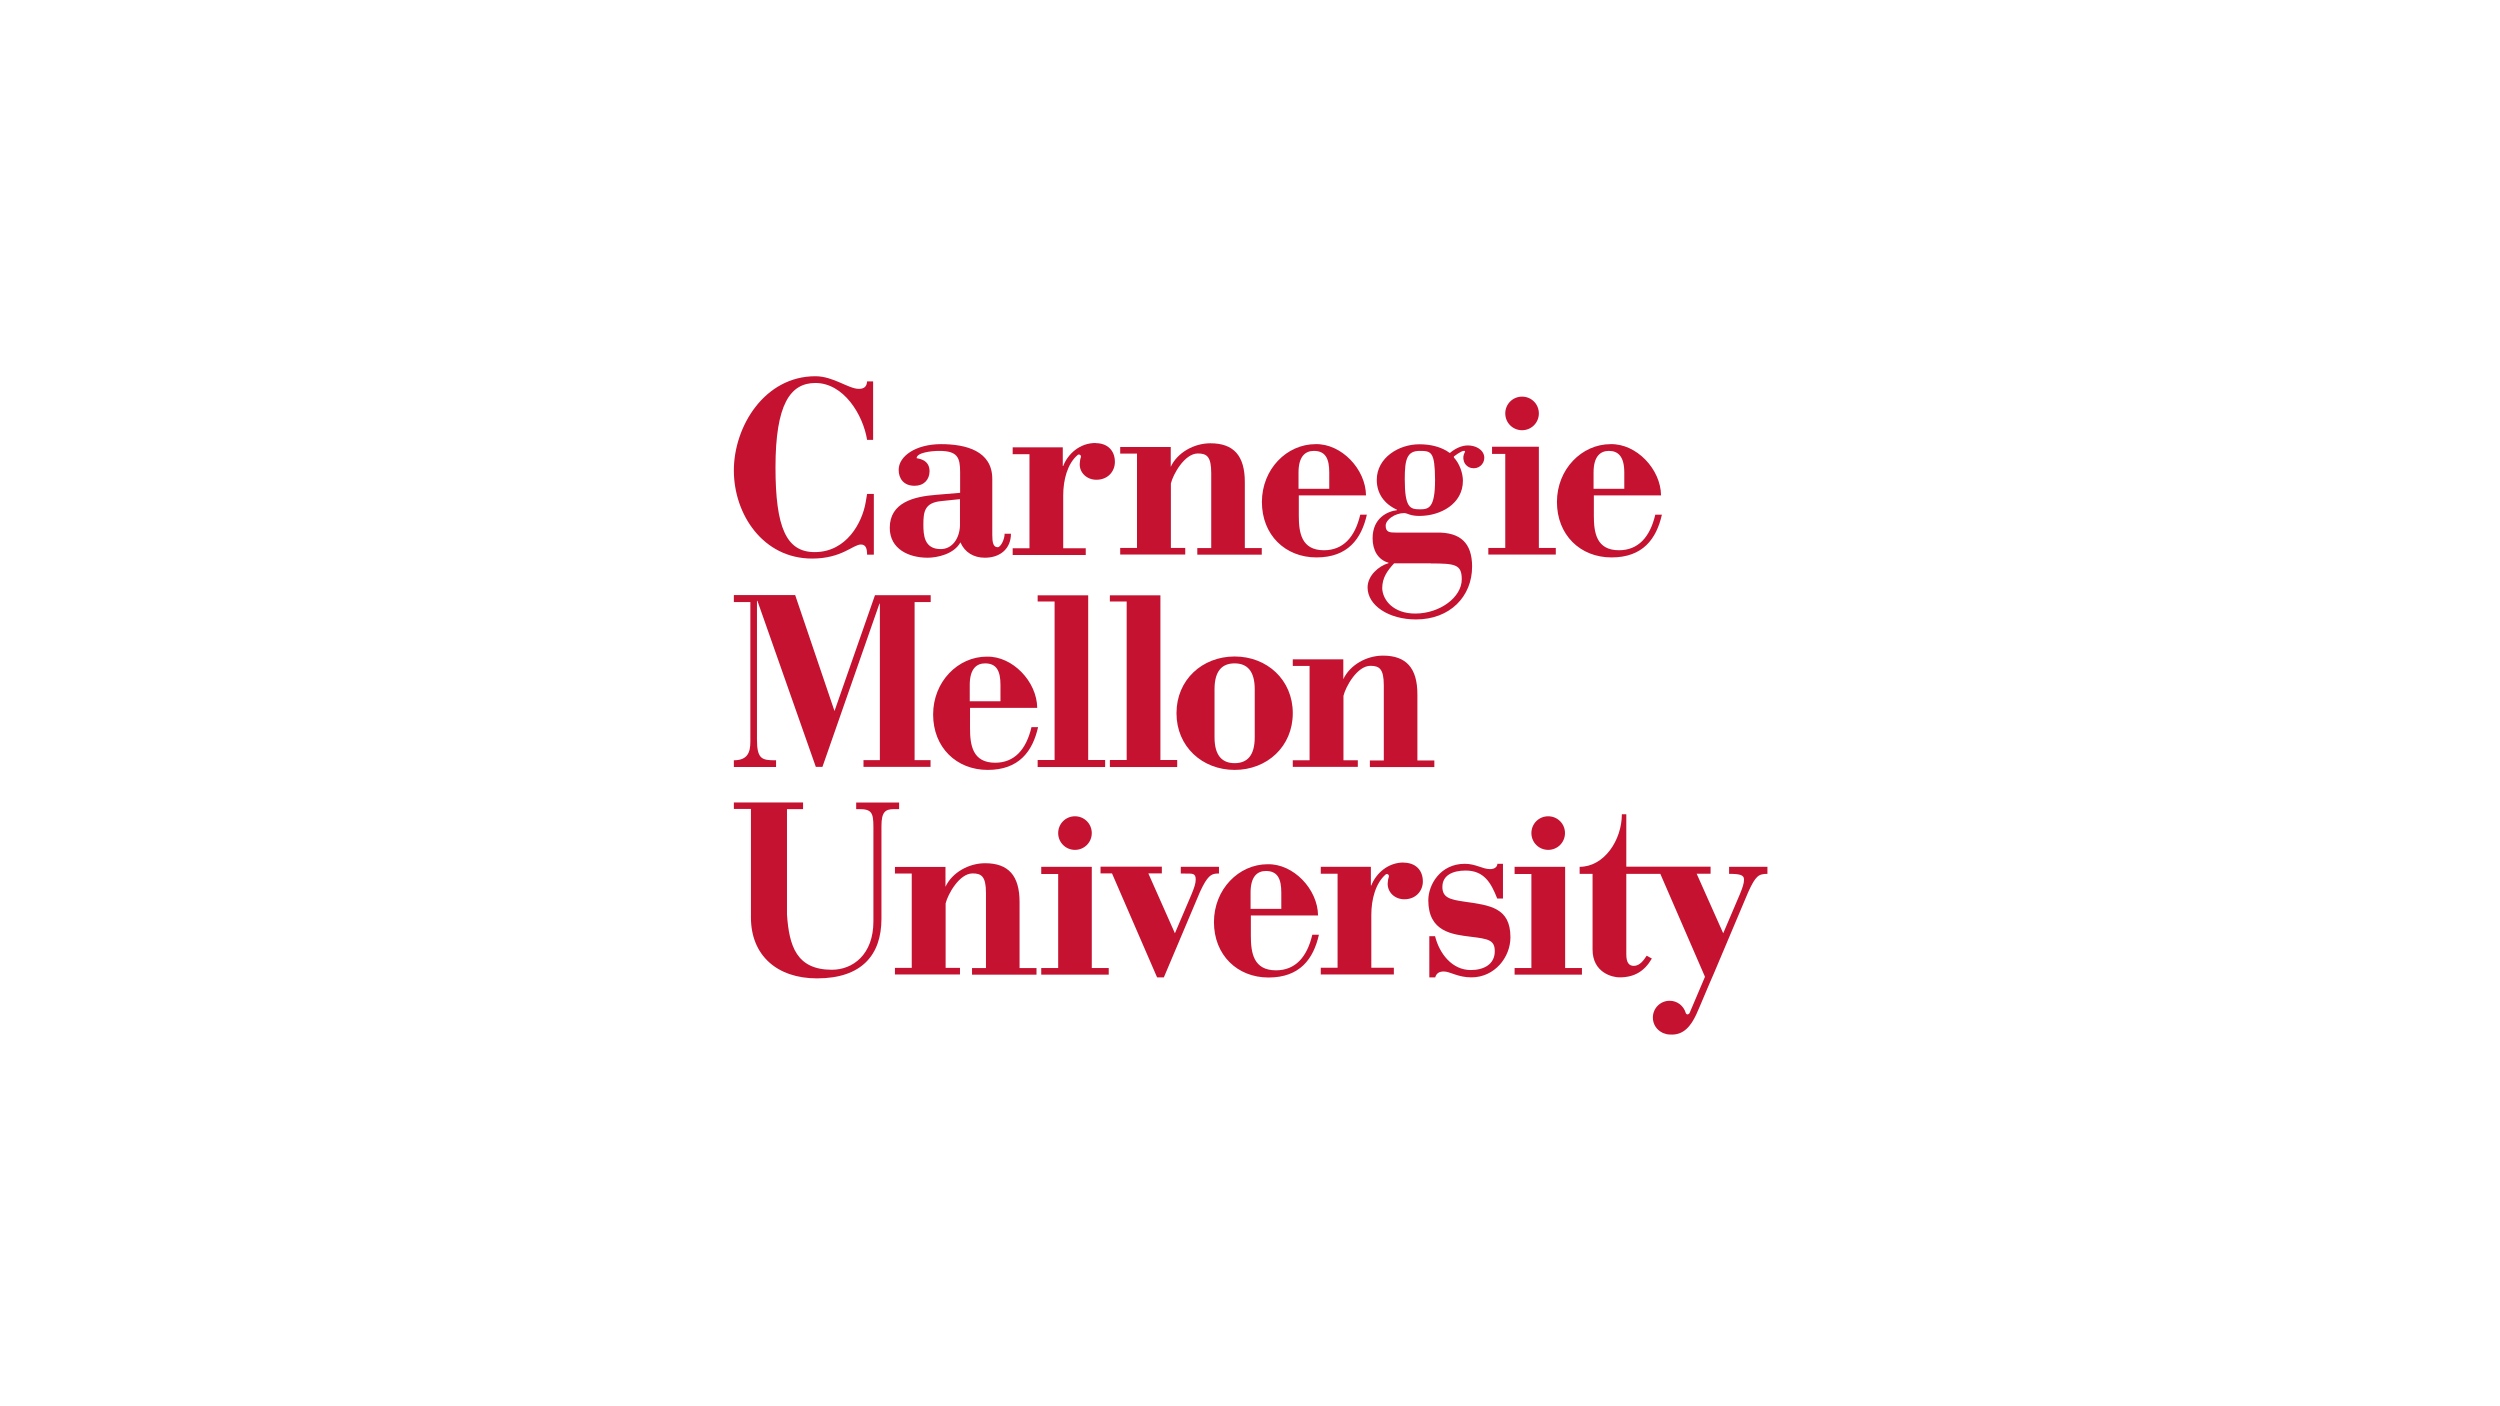 <?xml version="1.0" encoding="UTF-8"?><svg id="LOGO" xmlns="http://www.w3.org/2000/svg" viewBox="0 0 1250 703"><defs><style>.cls-1{fill:#c41230;stroke-width:0px;}</style></defs><g id="carnegie_mellon"><polygon class="cls-1" points="769.43 273.973 769.43 223.364 746.028 223.364 746.028 226.954 752.632 226.954 752.632 273.973 744.162 273.973 744.162 277.275 777.901 277.275 777.901 273.973 769.43 273.973"/><path class="cls-1" d="m436.56,190.702h-3.015c-.144,2.584-1.508,3.733-4.092,3.733-5.24,0-12.778-6.317-21.751-6.317-25.412,0-40.774,25.053-40.774,47.091s14.644,44.076,39.123,44.076c14.86,0,20.459-7.035,24.407-7.035,2.584,0,3.087,2.297,3.087,5.097h3.374v-30.365h-3.374l-.718,4.235c-1.723,10.05-9.547,24.838-25.484,24.838-14.142,0-19.597-12.204-19.597-42.354,0-31.586,7.394-42.21,19.956-42.21,14.142,0,23.833,15.865,25.843,28.427h3.015v-29.217Z"/><path class="cls-1" d="m479.991,262.775c-.215,6.461-3.876,11.773-9.619,11.773-8.327,0-8.686-7.035-8.686-12.347,0-6.461.718-10.768,8.686-11.629l9.619-1.005v13.209Zm22.325,4.02c0,3.159-2.082,6.82-3.446,6.82-2.225,0-2.728-2.297-2.728-6.102v-28.068c0-13.926-13.065-17.372-25.627-17.372s-21.177,5.958-21.177,12.85c0,4.307,2.441,7.968,7.968,7.968,4.666,0,7.466-3.087,7.466-7.322,0-6.245-6.461-6.317-6.461-6.461,0-2.8,7.179-3.661,11.342-3.661,9.189,0,10.409,3.374,10.409,10.696v10.265l-11.988,1.005c-11.127.861-23.187,3.805-23.187,16.511,0,10.624,9.547,14.931,18.951,14.931,4.738,0,13.209-1.795,16.367-7.681,2.225,5.097,6.748,7.681,12.204,7.681,7.968,0,13.065-4.738,13.065-11.988h-3.087l-.072-.072Z"/><polygon class="cls-1" points="782.567 484.018 782.567 433.409 757.299 433.409 757.299 436.998 765.697 436.998 765.697 484.018 757.299 484.018 757.299 487.32 790.966 487.32 790.966 484.018 782.567 484.018"/><path class="cls-1" d="m465.346,301.036v-3.446h-27.853l-20.244,57.931-19.669-58.003h-30.652v3.517h8.255v69.776c0,5.24-1.292,9.332-8.255,9.332v3.374h21.105v-3.374h-.359c-6.604,0-9.189-.502-9.189-10.409v-69.345h.215l29.217,83.056h3.302l28.499-81.62h.215v78.246h-8.184v3.374h33.524v-3.374h-7.968v-79.036h8.04Z"/><path class="cls-1" d="m484.872,350.64v-8.184c0-8.184,3.517-10.768,7.681-10.768,5.886,0,7.681,4.02,7.681,10.768v8.184h-15.362Zm0,3.302h33.739c-.144-13.209-12.347-25.915-25.197-25.627-14.429,0-26.848,12.491-26.848,28.93s11.629,27.709,27.279,27.709,22.469-9.26,25.197-21.392h-3.302c-2.656,11.342-8.614,17.803-18.162,17.803-11.342,0-12.562-8.901-12.562-17.229v-10.265l-.144.072Z"/><path class="cls-1" d="m625.285,454.442v-8.184c0-8.184,3.518-10.768,7.681-10.768,5.886,0,7.681,4.02,7.681,10.768v8.184h-15.362Zm0,3.302h33.739c-.144-13.209-12.347-25.915-25.197-25.627-14.429,0-26.848,12.491-26.848,28.93s11.629,27.709,27.279,27.709,22.469-9.26,25.197-21.392h-3.302c-2.656,11.342-8.614,17.803-18.162,17.803-11.342,0-12.562-8.901-12.562-17.229v-10.265l-.144.072Z"/><polygon class="cls-1" points="518.827 297.663 518.827 300.749 527.297 300.749 527.297 380.001 518.827 380.001 518.827 383.518 552.566 383.518 552.566 380.001 544.095 380.001 544.095 297.663 518.827 297.663"/><polygon class="cls-1" points="554.935 297.663 554.935 300.749 563.334 300.749 563.334 380.001 554.935 380.001 554.935 383.518 588.602 383.518 588.602 380.001 580.203 380.001 580.203 297.663 554.935 297.663"/><path class="cls-1" d="m627.367,368.659c0,9.189-3.805,12.921-10.05,12.921s-10.05-3.805-10.05-12.921v-24.048c0-9.189,3.805-12.921,10.05-12.921s10.05,3.805,10.05,12.921v24.048Zm19.023-12.06c0-16.726-12.921-28.355-29.073-28.355s-29.073,11.629-29.073,28.355,12.921,28.355,29.073,28.355,29.073-11.629,29.073-28.355"/><path class="cls-1" d="m366.928,404.48h8.542v54.27c0,18.951,13.065,30.437,33.021,30.437,22.469,0,32.232-11.845,32.232-29.791v-46.373c0-7.107,1.938-8.471,6.389-8.471h2.441v-3.302h-21.464v3.302h1.508c6.245,0,7.107,1.866,7.107,8.973v47.163c0,16.654-10.337,24.192-20.746,24.192-17.803,0-21.392-11.988-22.469-27.637v-52.691h8.04v-3.302h-34.601v3.302-.072Z"/><path class="cls-1" d="m578.624,488.684h3.302l18.09-42.784c3.661-7.968,5.599-8.973,8.399-9.117h1.077v-3.374h-19.095v3.374h2.297c3.517,0,5.169-.215,5.169,2.943,0,1.938-.646,3.876-2.082,7.394l-8.327,19.526-13.28-29.935h6.748v-3.374h-30.652v3.374h5.743l22.469,51.829.144.144Z"/><path class="cls-1" d="m714.73,488.684h2.871c.574-1.938,1.866-2.943,4.307-2.943,3.159,0,6.963,2.943,13.783,2.943,11.629,0,19.526-10.05,19.526-20.028,0-14.931-10.265-16.008-23.33-17.875-6.82-1.005-10.696-1.938-10.696-7.322,0-5.743,5.025-8.184,11.629-8.184,9.189,0,12.706,6.102,15.793,13.998h2.871v-17.372h-2.8c0,1.436-1.292,2.656-3.589,2.656-3.948,0-7.107-2.656-12.706-2.656-12.204,0-18.234,10.409-18.234,18.234,0,15.793,11.988,17.085,21.249,18.234,8.83,1.077,11.988,1.651,11.988,7.25,0,6.461-5.384,9.404-11.988,9.404-9.26,0-15.649-8.04-17.875-16.941h-2.871v20.531l.072.072Z"/><polygon class="cls-1" points="545.89 484.018 545.89 433.409 520.621 433.409 520.621 436.998 529.092 436.998 529.092 484.018 520.621 484.018 520.621 487.32 554.361 487.32 554.361 484.018 545.89 484.018"/><path class="cls-1" d="m529.092,416.54c0,4.666,3.733,8.399,8.399,8.399s8.399-3.733,8.399-8.399-3.733-8.399-8.399-8.399-8.399,3.733-8.399,8.399"/><path class="cls-1" d="m765.697,416.54c0,4.666,3.733,8.399,8.399,8.399s8.399-3.733,8.399-8.399-3.733-8.399-8.399-8.399-8.399,3.733-8.399,8.399"/><path class="cls-1" d="m649.261,244.398v-8.184c0-8.184,3.518-10.768,7.681-10.768,5.886,0,7.681,4.02,7.681,10.768v8.184h-15.362Zm0,3.302h33.739c-.144-13.209-12.347-25.915-25.197-25.627-14.429,0-26.848,12.491-26.848,28.93s11.629,27.709,27.279,27.709,22.469-9.26,25.197-21.392h-3.302c-2.656,11.342-8.614,17.803-18.162,17.803-11.342,0-12.562-8.901-12.562-17.229v-10.265l-.144.072Z"/><path class="cls-1" d="m796.781,244.398v-8.184c0-8.184,3.518-10.768,7.681-10.768,4.379,0,7.681,2.513,7.681,10.768v8.184h-15.362Zm0,3.302h33.739c-.144-13.209-12.347-25.915-25.197-25.627-14.429,0-26.848,12.491-26.848,28.93s11.629,27.709,27.279,27.709,22.469-9.26,25.197-21.392h-3.302c-2.656,11.342-8.614,17.803-18.162,17.803-11.342,0-12.562-8.901-12.562-17.229v-10.265l-.144.072Z"/><path class="cls-1" d="m509.782,484.018v-33.021c0-13.209-5.599-19.382-17.229-19.382-8.184,0-16.511,4.666-19.813,11.773h0v-9.906h-25.269v3.302h8.399v47.163h-8.399v3.302h32.519v-3.302h-7.179v-32.232c1.077-4.522,6.82-15.003,13.496-15.003,4.451,0,6.676,1.507,6.676,9.763v37.544h-6.963v3.302h32.232v-3.302h-8.471Z"/><path class="cls-1" d="m708.7,380.216v-33.021c0-13.209-5.599-19.382-17.229-19.382-8.184,0-16.511,4.666-19.813,11.773h0v-9.906h-25.269v3.302h8.399v47.163h-8.399v3.302h32.519v-3.302h-7.179v-32.232c1.077-4.522,6.82-15.003,13.496-15.003,4.451,0,6.676,1.507,6.676,9.763v37.544h-6.963v3.302h32.232v-3.302h-8.471Z"/><path class="cls-1" d="m622.413,273.973v-32.95c0-13.209-5.599-19.382-17.229-19.382-8.184,0-16.511,4.666-19.813,11.773h0v-9.906h-25.269v3.302h8.399v47.163h-8.399v3.302h32.519v-3.302h-7.179v-32.232c1.077-4.522,6.82-15.003,13.496-15.003,4.451,0,6.676,1.508,6.676,9.763v37.544h-6.963v3.302h32.232v-3.302h-8.399l-.072-.072Z"/><path class="cls-1" d="m752.632,206.71c0,4.666,3.733,8.399,8.399,8.399s8.399-3.733,8.399-8.399-3.733-8.399-8.399-8.399-8.399,3.733-8.399,8.399"/><path class="cls-1" d="m864.546,433.409v3.518c5.24,0,7.466.502,7.466,2.8,0,1.938-.646,3.876-2.082,7.394l-8.327,19.526-13.28-29.791h6.963v-3.518h-42.138v-26.202h-2.225c0,12.921-8.83,26.274-21.105,26.274v3.518h6.461v37.831c0,11.629,9.978,13.926,13.424,13.926,7.466,0,12.491-3.015,16.224-9.404l-2.584-1.436c-1.436,2.225-3.446,5.097-6.461,5.097-2.441,0-3.733-1.723-3.733-5.743v-40.272h17.013l22.325,51.47-7.753,18.234h0s-.502.574-.933.574-.79-.287-.933-.718h0c-1.005-3.518-4.164-6.102-8.04-6.102-4.666,0-8.399,3.733-8.399,8.399,0,3.302,1.866,6.102,4.594,7.466h0c.072,0,.144.072.287.144.144.072.359.144.502.215.933.359,1.938.646,3.087.646,7.107.574,10.696-4.666,13.209-9.978.574-1.22,1.077-2.441,1.579-3.589,1.077-2.584,2.943-7.035,5.169-12.204h0l2.154-4.953h0l17.157-40.631c3.661-7.968,5.097-8.973,9.547-8.973h0v-3.518h-19.167Z"/><path class="cls-1" d="m547.756,221.498c-7.825,0-13.783,5.384-16.152,11.486h-.215v-9.332h-25.053v3.446h8.399v47.02h-8.399v3.374h36.539v-3.374h-11.27v-26.345c0-7.825,2.082-15.936,7.25-20.315.287-.215.718-.287,1.077-.072.431.215.574.646.574,1.005h0c-.359.933-.574,2.082-.646,3.518-.144,4.451,3.517,7.968,8.327,7.968,5.886,0,9.26-4.307,9.26-8.901,0-5.886-3.876-9.404-9.619-9.404l-.072-.072Z"/><path class="cls-1" d="m731.671,225.518s.574-.215.718,0,.215.431,0,.646h0c-.718,1.292-1.005,2.8-.431,4.522s2.01,2.943,3.661,3.302c3.518.79,6.532-1.795,6.532-5.097,0-2.154-1.364-3.805-2.871-4.738s-3.374-1.436-5.384-1.436c-3.23,0-6.604,1.723-8.973,3.805h0c-.574-.431-1.149-.79-1.723-1.149-3.374-1.938-7.753-3.23-13.567-3.23-10.265,0-21.249,6.748-21.249,17.803,0,6.748,3.661,11.988,10.122,14.931v.215c-4.738.574-12.204,3.876-12.204,14.07,0,6.102,2.8,10.768,7.968,12.204v.215c-4.881,1.364-10.481,6.245-10.481,12.132,0,9.045,10.624,16.008,24.192,16.008,17.013,0,28.068-11.486,28.068-26.417,0-11.845-5.886-17.229-17.803-17.013h-20.315c-3.087,0-5.097-.144-5.097-3.446,0-3.015,4.666-6.317,9.332-6.317.79,0,2.154.646,2.512.718,1.507.502,3.087.718,5.025.718,10.481,0,21.751-5.958,21.751-17.587,0-3.589-1.579-8.471-4.451-11.557-.144-.215-.144-.502,0-.646,1.149-.933,2.512-1.723,3.159-2.082.502-.287.933-.502,1.436-.646h0l.072.072Zm-16.224,56.208c12.204,0,15.434.502,15.434,7.968,0,8.901-10.911,17.085-23.259,17.085-10.983,0-16.295-6.748-16.511-12.634,0-5.384,2.656-8.901,5.958-12.491h18.377l-0.0.072Zm2.082-41.707c0,14.214-3.302,14.644-7.681,14.644-4.881,0-7.466-.933-7.466-15.075,0-9.906,1.077-14.142,7.466-14.142,5.743,0,7.609.359,7.681,14.429h0v.144Z"/><path class="cls-1" d="m701.808,431.256c-7.825,0-13.783,5.384-16.152,11.486h-.215v-9.332h-25.053v3.446h8.399v47.02h-8.399v3.374h36.539v-3.374h-11.27v-26.345c0-7.825,2.082-15.865,7.179-20.315.287-.215.718-.287,1.077-.072.431.215.574.646.574,1.005h0c-.359,1.005-.574,2.082-.646,3.518-.144,4.451,3.518,7.968,8.327,7.968,5.886,0,9.26-4.307,9.26-8.901,0-5.886-3.876-9.404-9.619-9.404l-0-.072Z"/></g></svg>